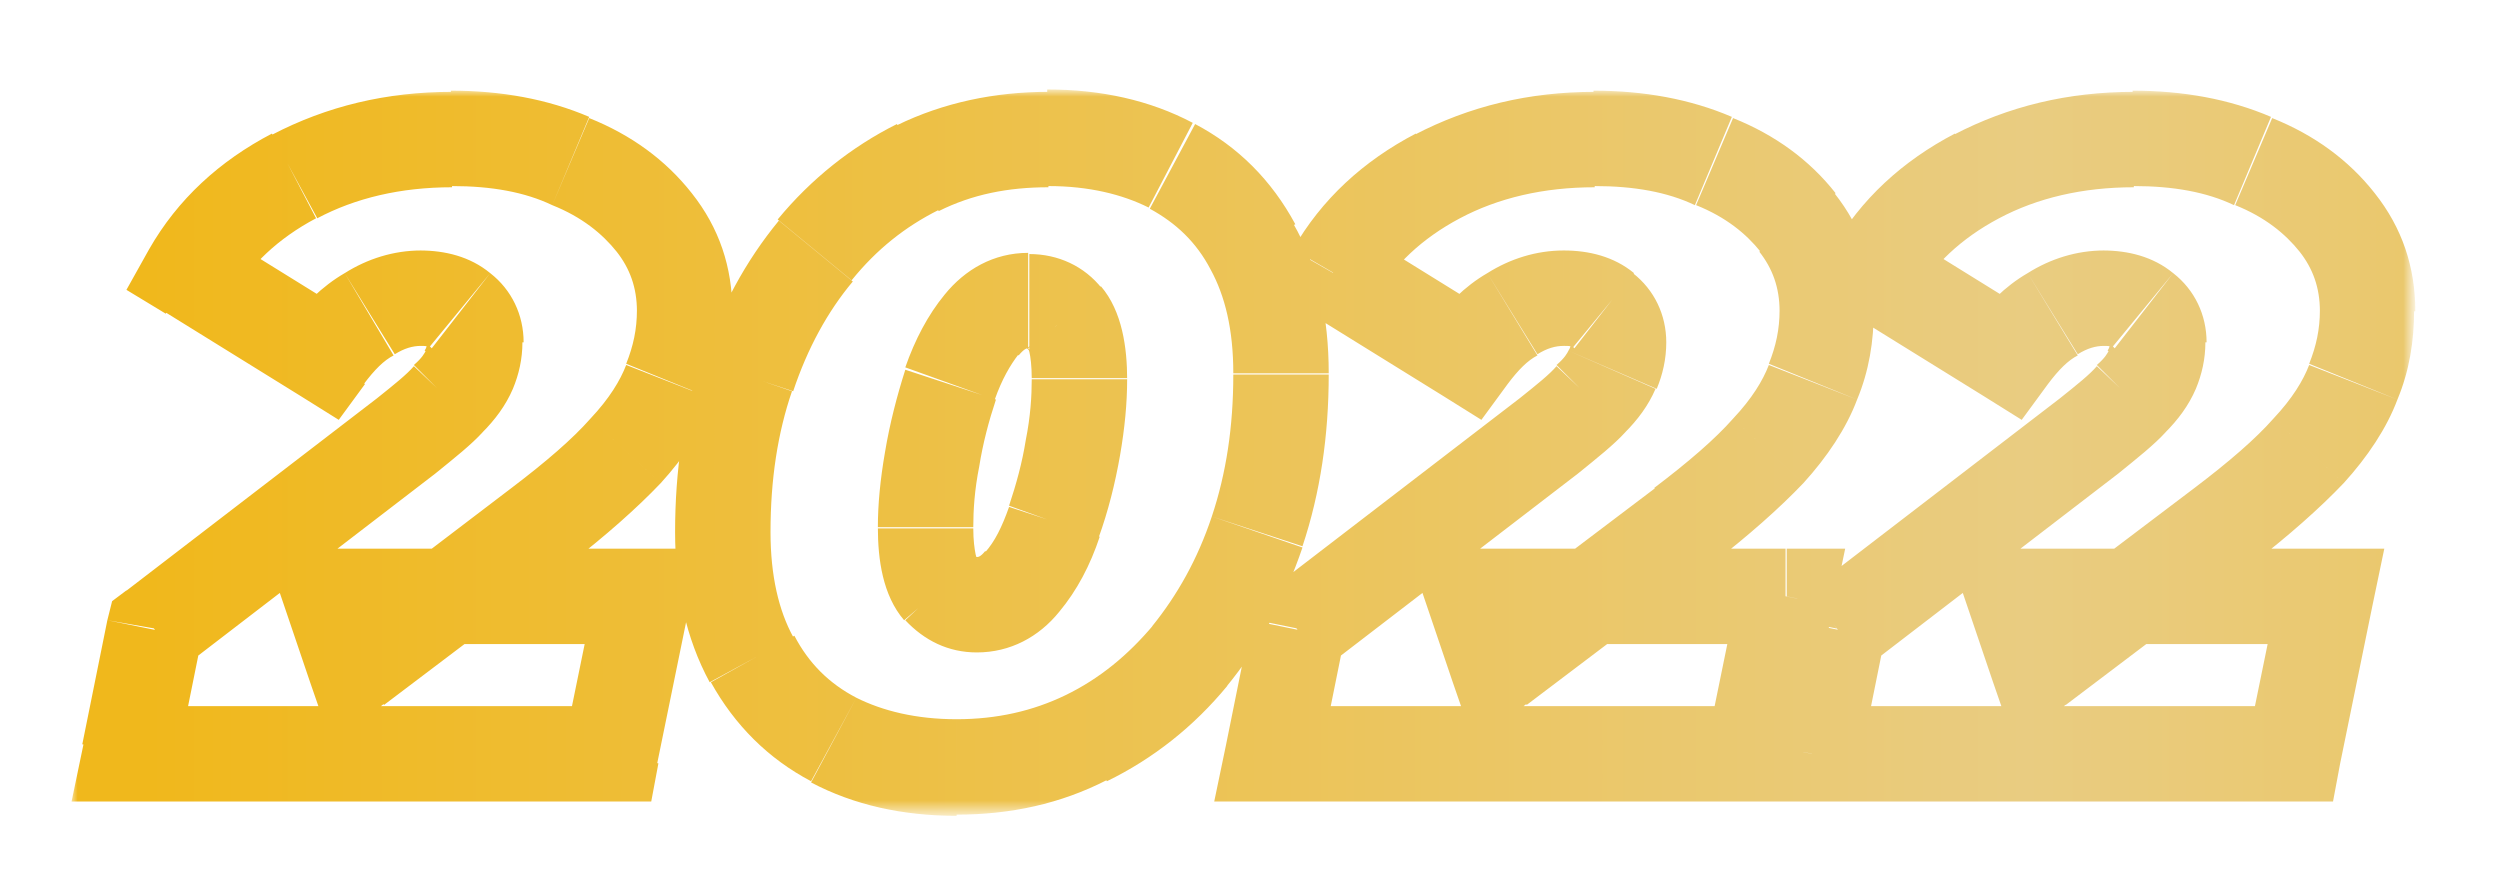 <?xml version="1.0" encoding="utf-8"?>
<!-- Generator: Adobe Illustrator 28.1.0, SVG Export Plug-In . SVG Version: 6.00 Build 0)  -->
<svg version="1.1" id="Layer_1" xmlns="http://www.w3.org/2000/svg" xmlns:xlink="http://www.w3.org/1999/xlink" x="0px" y="0px"
	 viewBox="0 0 209.6 74.2" style="enable-background:new 0 0 209.6 74.2;" xml:space="preserve">
<style type="text/css">
	.st0{fill:#FFFFFF;filter:url(#Adobe_OpacityMaskFilter);}
	.st1{mask:url(#path-1-outside-1_2191_18874_00000134230789440126187070000017562009086095285394_);fill:url(#SVGID_1_);}
</style>
<g>
	<defs>
		<filter id="Adobe_OpacityMaskFilter" filterUnits="userSpaceOnUse" x="6" y="7.6" width="196.5" height="60.7">
			<feColorMatrix  type="matrix" values="1 0 0 0 0  0 1 0 0 0  0 0 1 0 0  0 0 0 1 0"/>
		</filter>
	</defs>
	
		<mask maskUnits="userSpaceOnUse" x="6" y="7.6" width="196.5" height="60.7" id="path-1-outside-1_2191_18874_00000134230789440126187070000017562009086095285394_">
		<rect x="5.8" y="7.2" class="st0" width="197" height="62"/>
		<path d="M10.9,63.2L13,52.7l21.1-16.2c1.5-1.2,2.7-2.2,3.5-3.1c0.9-0.9,1.5-1.7,1.8-2.4c0.3-0.8,0.5-1.5,0.5-2.3
			c0-1.1-0.4-2-1.3-2.7c-0.8-0.7-1.9-1-3.3-1c-1.5,0-2.9,0.4-4.3,1.3c-1.3,0.8-2.6,2-3.7,3.5l-11.3-7c2-3.4,4.9-6.1,8.7-8.1
			c3.9-2.1,8.3-3.1,13.2-3.1c3.7,0,7.1,0.6,10,1.9c3,1.2,5.3,3,7,5.1s2.5,4.6,2.5,7.4c0,2.1-0.4,4.1-1.2,6c-0.7,1.9-2,3.8-3.7,5.8
			c-1.7,1.9-4.1,4-7.1,6.3L29.8,55.9l-2-5.9h26.1l-2.7,13.2H10.9z M80.2,64.3c-3.9,0-7.4-0.8-10.3-2.3c-2.9-1.6-5.2-3.8-6.8-6.8
			c-1.6-2.9-2.4-6.5-2.4-10.7c0-4.8,0.7-9.1,2-13.1c1.3-4,3.2-7.5,5.7-10.5c2.4-3,5.3-5.3,8.6-6.9c3.4-1.6,7-2.4,10.9-2.4
			c3.9,0,7.4,0.8,10.3,2.3s5.2,3.8,6.8,6.8c1.6,2.9,2.4,6.5,2.4,10.7c0,4.8-0.7,9.1-2,13.2c-1.3,4-3.2,7.5-5.7,10.4
			c-2.4,3-5.4,5.3-8.7,6.9C87.7,63.5,84.1,64.3,80.2,64.3z M81.9,50.7c1.5,0,2.8-0.6,3.8-1.9c1.1-1.3,2-3,2.7-5
			c0.7-2,1.2-4.1,1.6-6.2c0.3-2.2,0.5-4.1,0.5-5.8c0-2.5-0.4-4.2-1.2-5.1c-0.8-1-1.8-1.4-3-1.4c-1.5,0-2.8,0.7-3.9,2
			c-1.1,1.3-1.9,3-2.7,5c-0.7,2-1.2,4.1-1.5,6.3c-0.3,2.1-0.5,4-0.5,5.7c0,2.5,0.4,4.2,1.2,5.2C79.7,50.3,80.7,50.7,81.9,50.7z
			 M106.7,63.2l2.1-10.4l21.1-16.2c1.5-1.2,2.7-2.2,3.5-3.1c0.9-0.9,1.5-1.7,1.8-2.4s0.5-1.5,0.5-2.3c0-1.1-0.4-2-1.3-2.7
			c-0.8-0.7-1.9-1-3.3-1c-1.5,0-2.9,0.4-4.3,1.3c-1.3,0.8-2.6,2-3.7,3.5l-11.3-7c2-3.4,4.9-6.1,8.7-8.1c3.9-2.1,8.3-3.1,13.2-3.1
			c3.7,0,7.1,0.6,10,1.9c3,1.2,5.3,3,7,5.1c1.7,2.2,2.5,4.6,2.5,7.4c0,2.1-0.4,4.1-1.2,6c-0.7,1.9-2,3.8-3.7,5.8
			c-1.7,1.9-4.1,4-7.1,6.3l-15.6,11.8l-2-5.9h26.1l-2.7,13.2H106.7z M151.9,63.2l2.1-10.4l21.1-16.2c1.5-1.2,2.7-2.2,3.5-3.1
			c0.9-0.9,1.5-1.7,1.8-2.4s0.5-1.5,0.5-2.3c0-1.1-0.4-2-1.3-2.7c-0.8-0.7-1.9-1-3.3-1c-1.5,0-2.9,0.4-4.3,1.3
			c-1.3,0.8-2.6,2-3.7,3.5l-11.3-7c2-3.4,4.9-6.1,8.7-8.1c3.9-2.1,8.3-3.1,13.2-3.1c3.7,0,7.1,0.6,10,1.9c3,1.2,5.3,3,7,5.1
			c1.7,2.2,2.5,4.6,2.5,7.4c0,2.1-0.4,4.1-1.2,6c-0.7,1.9-2,3.8-3.7,5.8c-1.7,1.9-4.1,4-7.1,6.3l-15.6,11.8l-2-5.9H195l-2.7,13.2
			H151.9z"/>
	</mask>
	
		<linearGradient id="SVGID_1_" gradientUnits="userSpaceOnUse" x1="12.36" y1="48.377" x2="330.361" y2="48.377" gradientTransform="matrix(1 0 0 -1 0 86.354)">
		<stop  offset="0" style="stop-color:#F0B81C"/>
		<stop  offset="0.495" style="stop-color:#E9CC81"/>
		<stop  offset="1" style="stop-color:#F0B81C"/>
	</linearGradient>
	<path class="st1" d="M10.9,63.2l-3.9-0.8l-1,4.8h4.9V63.2z M13,52.7l-2.4-3.2l-1.2,0.9L9,52L13,52.7z M34.1,36.5l2.4,3.2l0,0l0,0
		L34.1,36.5z M37.6,33.4l-2.8-2.8l0,0l0,0L37.6,33.4z M38.6,26L36,29.1l0,0l0,0L38.6,26z M31,26.3l2.1,3.4l0,0l0,0L31,26.3z
		 M27.3,29.8l-2.1,3.4l3.2,2l2.2-3L27.3,29.8z M16,22.9l-3.5-2l-1.9,3.4l3.3,2L16,22.9z M24.7,14.7l1.9,3.5l0,0l0,0L24.7,14.7z
		 M47.9,13.5l-1.6,3.7l0,0l0,0L47.9,13.5z M54.9,18.6l3.2-2.5l0,0L54.9,18.6z M56.2,32l-3.7-1.5l0,0l0,0L56.2,32z M52.5,37.8l-3-2.7
		l0,0L52.5,37.8z M45.4,44.1l2.4,3.2l0,0L45.4,44.1z M29.8,55.9L26,57.2l1.8,5.2l4.4-3.4L29.8,55.9z M27.8,50v-4h-5.6l1.8,5.3
		L27.8,50z M53.9,50l3.9,0.8l1-4.8h-4.9V50z M51.3,63.2v4h3.3l0.6-3.2L51.3,63.2z M14.8,64l2.1-10.4L9,52L6.9,62.4L14.8,64z
		 M15.4,55.9l21.1-16.2l-4.9-6.3L10.5,49.6L15.4,55.9z M36.5,39.7c1.6-1.3,3-2.4,4-3.5l-5.8-5.5c-0.6,0.7-1.6,1.5-3.1,2.7L36.5,39.7
		z M40.4,36.3c1.1-1.1,2-2.3,2.6-3.7l-7.3-3.2c-0.1,0.2-0.3,0.6-1,1.2L40.4,36.3z M43,32.6c0.5-1.2,0.8-2.5,0.8-3.9h-8
		c0,0.2,0,0.4-0.2,0.7L43,32.6z M43.9,28.7c0-2.3-1-4.4-2.8-5.8l-4.9,6.3c0,0-0.1-0.1-0.2-0.2c-0.1-0.2-0.1-0.3-0.1-0.3H43.9z
		 M41.1,22.9c-1.7-1.4-3.8-1.9-5.9-1.9v8c0.4,0,0.6,0,0.7,0.1c0.1,0,0.1,0,0.1,0L41.1,22.9z M35.3,21c-2.3,0-4.5,0.7-6.4,1.9
		l4.2,6.8c0.8-0.5,1.5-0.7,2.2-0.7V21z M28.9,22.9C27,24,25.4,25.6,24,27.5l6.5,4.7c0.9-1.2,1.7-2,2.5-2.4L28.9,22.9z M29.4,26.4
		l-11.3-7l-4.2,6.8l11.3,7L29.4,26.4z M19.4,24.9c1.6-2.7,3.9-4.9,7.1-6.6l-3.7-7.1c-4.4,2.3-7.9,5.5-10.3,9.7L19.4,24.9z
		 M26.6,18.3c3.2-1.7,7-2.6,11.3-2.6v-8c-5.5,0-10.5,1.2-15.1,3.6L26.6,18.3z M37.9,15.6c3.3,0,6.1,0.5,8.4,1.6l3.1-7.4
		c-3.5-1.5-7.4-2.2-11.6-2.2V15.6z M46.3,17.2c2.5,1,4.2,2.4,5.4,3.9l6.3-4.9c-2.2-2.8-5.1-4.9-8.6-6.3L46.3,17.2z M51.7,21.1
		c1.1,1.4,1.7,3,1.7,5h8c0-3.7-1.1-7-3.4-9.9L51.7,21.1z M53.4,26c0,1.6-0.3,3-0.9,4.5l7.4,3c1-2.4,1.4-4.9,1.4-7.5H53.4z
		 M52.5,30.6c-0.5,1.3-1.4,2.8-3,4.5l5.9,5.4c2-2.2,3.6-4.6,4.5-7L52.5,30.6z M49.5,35.1c-1.5,1.7-3.7,3.6-6.6,5.8l4.8,6.4
		c3.1-2.4,5.7-4.7,7.7-6.8L49.5,35.1z M42.9,40.9L27.4,52.7l4.8,6.4l15.6-11.8L42.9,40.9z M33.6,54.6l-2-5.9L24,51.3l2,5.9
		L33.6,54.6z M27.8,54h26.1v-8H27.8V54z M50,49.2l-2.7,13.2l7.8,1.6l2.7-13.2L50,49.2z M51.3,59.2H10.9v8h40.4V59.2z M69.9,62
		L68,65.5l0,0l0,0L69.9,62z M63,55.3l-3.5,1.9l0,0l0,0L63,55.3z M62.7,31.5l3.8,1.3l0,0l0,0L62.7,31.5z M77,14.1l-1.7-3.6l0,0l0,0
		L77,14.1z M98.2,13.9l1.9-3.5l0,0L98.2,13.9z M105,20.7l-3.5,1.9l0,0l0,0L105,20.7z M105.4,44.5l3.8,1.3l0,0l0,0L105.4,44.5z
		 M99.7,55l3.1,2.5l0,0L99.7,55z M91,61.9l-1.7-3.6l0,0l0,0L91,61.9z M85.7,48.8l-3.1-2.5l0,0l0,0L85.7,48.8z M88.4,43.7l-3.8-1.3
		l0,0l0,0L88.4,43.7z M90,37.5l4,0.6l0,0L90,37.5z M89.2,26.7l-3.1,2.5l0.1,0.1l0.1,0.1L89.2,26.7z M82.3,27.2l-3.1-2.5l0,0l0,0
		L82.3,27.2z M79.7,32.2l-3.8-1.3l0,0l0,0L79.7,32.2z M78.1,38.5l4,0.6l0,0L78.1,38.5z M78.9,49.4l-3,2.6l0,0l0,0L78.9,49.4z
		 M80.2,60.3c-3.4,0-6.2-0.7-8.4-1.8L68,65.6c3.6,1.9,7.7,2.8,12.2,2.8V60.3z M71.8,58.5c-2.3-1.2-4-2.9-5.2-5.2l-7,3.9
		c2,3.6,4.8,6.4,8.4,8.3L71.8,58.5z M66.5,53.4c-1.2-2.2-1.9-5.1-1.9-8.8h-8c0,4.7,0.9,8.9,2.9,12.6L66.5,53.4z M64.6,44.6
		c0-4.4,0.6-8.3,1.8-11.8l-7.6-2.6c-1.5,4.4-2.2,9.3-2.2,14.4H64.6z M66.5,32.8c1.2-3.6,2.9-6.7,5-9.2l-6.2-5.1
		c-2.8,3.4-4.9,7.3-6.4,11.8L66.5,32.8z M71.4,23.5c2.1-2.6,4.5-4.5,7.3-5.9l-3.5-7.2c-3.8,1.9-7.2,4.6-10,8L71.4,23.5z M78.7,17.7
		c2.8-1.4,5.8-2,9.2-2v-8c-4.5,0-8.8,0.9-12.7,2.8L78.7,17.7z M87.9,15.6c3.4,0,6.2,0.7,8.4,1.8l3.7-7.1c-3.6-1.9-7.7-2.8-12.2-2.8
		V15.6z M96.4,17.5c2.2,1.2,3.9,2.8,5.1,5.1l7.1-3.8c-2-3.7-4.8-6.5-8.4-8.4L96.4,17.5z M101.5,22.6c1.2,2.2,1.9,5,1.9,8.7h8
		c0-4.7-0.9-9-3-12.6L101.5,22.6z M103.4,31.4c0,4.4-0.6,8.3-1.8,11.9l7.6,2.5c1.5-4.5,2.2-9.3,2.2-14.4H103.4z M101.6,43.3
		c-1.2,3.6-2.9,6.6-5,9.2l6.2,5.1c2.8-3.4,4.9-7.3,6.4-11.7L101.6,43.3z M96.7,52.4c-2.1,2.5-4.5,4.5-7.4,5.9l3.5,7.2
		c3.9-1.9,7.3-4.6,10.1-8L96.7,52.4z M89.3,58.3c-2.7,1.3-5.7,2-9.1,2v8c4.5,0,8.7-0.9,12.6-2.9L89.3,58.3z M81.9,54.7
		c2.8,0,5.2-1.3,6.9-3.4l-6.2-5.1c-0.4,0.5-0.6,0.5-0.7,0.5V54.7z M88.8,51.3c1.5-1.8,2.6-3.9,3.4-6.3l-7.6-2.5
		c-0.6,1.7-1.2,2.9-2,3.8L88.8,51.3z M92.1,45.1c0.8-2.2,1.4-4.6,1.8-6.9L86,36.9c-0.3,1.9-0.8,3.7-1.4,5.5L92.1,45.1z M93.9,38.2
		c0.4-2.3,0.6-4.4,0.6-6.4h-8c0,1.4-0.1,3.1-0.5,5.1L93.9,38.2z M94.5,31.8c0-2.6-0.4-5.7-2.2-7.8l-6,5.3c-0.2-0.2-0.1-0.2,0,0.2
		c0.1,0.4,0.2,1.2,0.2,2.2H94.5z M92.4,24.2c-1.5-1.9-3.7-2.9-6.1-2.9v8c0.1,0,0.1,0,0.1,0c0,0,0,0-0.1,0c0,0-0.1,0-0.1-0.1
		c0,0,0,0,0,0L92.4,24.2z M86.2,21.2c-2.9,0-5.3,1.4-7,3.5l6.2,5.1c0.5-0.6,0.7-0.6,0.8-0.6V21.2z M79.2,24.7
		c-1.4,1.7-2.5,3.8-3.3,6.1l7.5,2.7c0.6-1.7,1.3-2.9,2-3.8L79.2,24.7z M75.9,31c-0.7,2.2-1.3,4.5-1.7,6.9l7.9,1.2
		c0.3-1.9,0.8-3.8,1.4-5.6L75.9,31z M74.2,37.9c-0.4,2.3-0.6,4.4-0.6,6.3h8c0-1.4,0.1-3.1,0.5-5.1L74.2,37.9z M73.6,44.2
		c0,2.7,0.4,5.7,2.2,7.8l6.1-5.2c0.1,0.2,0,0.1-0.1-0.3c-0.1-0.5-0.2-1.2-0.2-2.2H73.6z M75.9,52c1.6,1.7,3.6,2.7,6,2.7v-8
		c0,0-0.1,0-0.1,0c0,0,0,0,0,0c0,0,0,0,0,0c0,0,0,0,0,0c0,0,0,0,0,0c0,0,0,0-0.1-0.1L75.9,52z M106.7,63.2l-3.9-0.8l-1,4.8h4.9V63.2
		z M108.8,52.7l-2.4-3.2l-1.2,0.9l-0.3,1.5L108.8,52.7z M129.9,36.5l2.4,3.2l0,0l0,0L129.9,36.5z M133.4,33.4l-2.8-2.8l0,0l0,0
		L133.4,33.4z M134.4,26l-2.5,3.1l0,0l0,0L134.4,26z M126.8,26.3l2.1,3.4l0,0l0,0L126.8,26.3z M123.1,29.8l-2.1,3.4l3.2,2l2.2-3
		L123.1,29.8z M111.8,22.9l-3.5-2l-1.9,3.4l3.3,2L111.8,22.9z M120.5,14.7l1.9,3.5l0,0l0,0L120.5,14.7z M143.7,13.5l-1.6,3.7l0,0
		l0,0L143.7,13.5z M150.7,18.6l3.2-2.5l0,0L150.7,18.6z M152.1,32l-3.7-1.5l0,0l0,0L152.1,32z M148.3,37.8l-3-2.7l0,0L148.3,37.8z
		 M141.2,44.1l2.4,3.2l0,0L141.2,44.1z M125.6,55.9l-3.8,1.3l1.8,5.2l4.4-3.4L125.6,55.9z M123.6,50v-4H118l1.8,5.3L123.6,50z
		 M149.8,50l3.9,0.8l1-4.8h-4.9V50z M147.1,63.2v4h3.3L151,64L147.1,63.2z M110.6,64l2.1-10.4l-7.8-1.6l-2.1,10.4L110.6,64z
		 M111.2,55.9l21.1-16.2l-4.9-6.3l-21.1,16.2L111.2,55.9z M132.3,39.7c1.6-1.3,3-2.4,4-3.5l-5.8-5.5c-0.6,0.7-1.6,1.5-3.1,2.7
		L132.3,39.7z M136.2,36.3c1.1-1.1,2-2.3,2.6-3.7l-7.3-3.2c-0.1,0.2-0.3,0.6-1,1.2L136.2,36.3z M138.9,32.6c0.5-1.2,0.8-2.5,0.8-3.9
		h-8c0,0.2,0,0.4-0.2,0.7L138.9,32.6z M139.7,28.7c0-2.3-1-4.4-2.8-5.8l-4.9,6.3c0,0-0.1-0.1-0.2-0.2c-0.1-0.2-0.1-0.3-0.1-0.3
		H139.7z M137,22.9c-1.7-1.4-3.8-1.9-5.9-1.9v8c0.4,0,0.6,0,0.7,0.1c0.1,0,0.1,0,0.1,0L137,22.9z M131.1,21c-2.3,0-4.5,0.7-6.4,1.9
		l4.2,6.8c0.8-0.5,1.5-0.7,2.2-0.7V21z M124.7,22.9c-1.9,1.1-3.5,2.7-4.8,4.6l6.5,4.7c0.9-1.2,1.7-2,2.5-2.4L124.7,22.9z
		 M125.2,26.4l-11.3-7l-4.2,6.8l11.3,7L125.2,26.4z M115.3,24.9c1.6-2.7,3.9-4.9,7.1-6.6l-3.7-7.1c-4.4,2.3-7.9,5.5-10.3,9.7
		L115.3,24.9z M122.4,18.3c3.2-1.7,7-2.6,11.3-2.6v-8c-5.5,0-10.5,1.2-15.1,3.6L122.4,18.3z M133.7,15.6c3.3,0,6.1,0.5,8.4,1.6
		l3.1-7.4c-3.5-1.5-7.4-2.2-11.6-2.2V15.6z M142.2,17.2c2.5,1,4.2,2.4,5.4,3.9l6.3-4.9c-2.2-2.8-5.1-4.9-8.6-6.3L142.2,17.2z
		 M147.5,21.1c1.1,1.4,1.7,3,1.7,5h8c0-3.7-1.1-7-3.4-9.9L147.5,21.1z M149.2,26c0,1.6-0.3,3-0.9,4.5l7.4,3c1-2.4,1.4-4.9,1.4-7.5
		H149.2z M148.3,30.6c-0.5,1.3-1.4,2.8-3,4.5l5.9,5.4c2-2.2,3.6-4.6,4.5-7L148.3,30.6z M145.3,35.1c-1.5,1.7-3.7,3.6-6.6,5.8
		l4.8,6.4c3.1-2.4,5.7-4.7,7.7-6.8L145.3,35.1z M138.8,40.9l-15.6,11.8l4.8,6.4l15.6-11.8L138.8,40.9z M129.4,54.6l-2-5.9l-7.6,2.6
		l2,5.9L129.4,54.6z M123.6,54h26.1v-8h-26.1V54z M145.8,49.2l-2.7,13.2L151,64l2.7-13.2L145.8,49.2z M147.1,59.2h-40.4v8h40.4V59.2
		z M151.9,63.2l-3.9-0.8l-1,4.8h4.9V63.2z M154,52.7l-2.4-3.2l-1.2,0.9l-0.3,1.5L154,52.7z M175.1,36.5l2.4,3.2l0,0l0,0L175.1,36.5z
		 M178.7,33.4l-2.8-2.8l0,0l0,0L178.7,33.4z M179.7,26l-2.5,3.1l0,0l0,0L179.7,26z M172,26.3l2.1,3.4l0,0l0,0L172,26.3z M168.4,29.8
		l-2.1,3.4l3.2,2l2.2-3L168.4,29.8z M157.1,22.9l-3.5-2l-1.9,3.4l3.3,2L157.1,22.9z M165.8,14.7l1.9,3.5l0,0l0,0L165.8,14.7z
		 M189,13.5l-1.6,3.7l0,0l0,0L189,13.5z M195.9,18.6l3.2-2.5l0,0L195.9,18.6z M197.3,32l-3.7-1.5l0,0l0,0L197.3,32z M193.6,37.8
		l-3-2.7l0,0L193.6,37.8z M186.4,44.1l2.4,3.2l0,0L186.4,44.1z M170.9,55.9l-3.8,1.3l1.8,5.2l4.4-3.4L170.9,55.9z M168.9,50v-4h-5.6
		l1.8,5.3L168.9,50z M195,50l3.9,0.8l1-4.8H195V50z M192.3,63.2v4h3.3l0.6-3.2L192.3,63.2z M155.9,64l2.1-10.4l-7.8-1.6L148,62.4
		L155.9,64z M156.5,55.9l21.1-16.2l-4.9-6.3l-21.1,16.2L156.5,55.9z M177.6,39.7c1.6-1.3,3-2.4,4-3.5l-5.8-5.5
		c-0.6,0.7-1.6,1.5-3.1,2.7L177.6,39.7z M181.5,36.3c1.1-1.1,2-2.3,2.6-3.7l-7.3-3.2c-0.1,0.2-0.3,0.6-1,1.2L181.5,36.3z
		 M184.1,32.6c0.5-1.2,0.8-2.5,0.8-3.9h-8c0,0.2,0,0.4-0.2,0.7L184.1,32.6z M185,28.7c0-2.3-1-4.4-2.8-5.8l-4.9,6.3
		c0,0-0.1-0.1-0.2-0.2c-0.1-0.2-0.1-0.3-0.1-0.3H185z M182.2,22.9c-1.7-1.4-3.8-1.9-5.9-1.9v8c0.4,0,0.6,0,0.7,0.1
		c0.1,0,0.1,0,0.1,0L182.2,22.9z M176.4,21c-2.3,0-4.5,0.7-6.4,1.9l4.2,6.8c0.8-0.5,1.5-0.7,2.2-0.7V21z M170,22.9
		c-1.9,1.1-3.5,2.7-4.8,4.6l6.5,4.7c0.9-1.2,1.7-2,2.5-2.4L170,22.9z M170.5,26.4l-11.3-7l-4.2,6.8l11.3,7L170.5,26.4z M160.5,24.9
		c1.6-2.7,3.9-4.9,7.1-6.6l-3.7-7.1c-4.4,2.3-7.9,5.5-10.3,9.7L160.5,24.9z M167.6,18.3c3.2-1.7,7-2.6,11.3-2.6v-8
		c-5.5,0-10.5,1.2-15.1,3.6L167.6,18.3z M178.9,15.6c3.3,0,6.1,0.5,8.4,1.6l3.1-7.4c-3.5-1.5-7.4-2.2-11.6-2.2V15.6z M187.4,17.2
		c2.5,1,4.2,2.4,5.4,3.9l6.3-4.9c-2.2-2.8-5.1-4.9-8.6-6.3L187.4,17.2z M192.8,21.1c1.1,1.4,1.7,3,1.7,5h8c0-3.7-1.1-7-3.4-9.9
		L192.8,21.1z M194.5,26c0,1.6-0.3,3-0.9,4.5l7.4,3c1-2.4,1.4-4.9,1.4-7.5H194.5z M193.6,30.6c-0.5,1.3-1.4,2.8-3,4.5l5.9,5.4
		c2-2.2,3.6-4.6,4.5-7L193.6,30.6z M190.6,35.1c-1.5,1.7-3.7,3.6-6.6,5.8l4.8,6.4c3.1-2.4,5.7-4.7,7.7-6.8L190.6,35.1z M184,40.9
		l-15.6,11.8l4.8,6.4l15.6-11.8L184,40.9z M174.7,54.6l-2-5.9l-7.6,2.6l2,5.9L174.7,54.6z M168.9,54H195v-8h-26.1V54z M191.1,49.2
		l-2.7,13.2l7.8,1.6l2.7-13.2L191.1,49.2z M192.3,59.2h-40.4v8h40.4V59.2z"/>
</g>
</svg>
